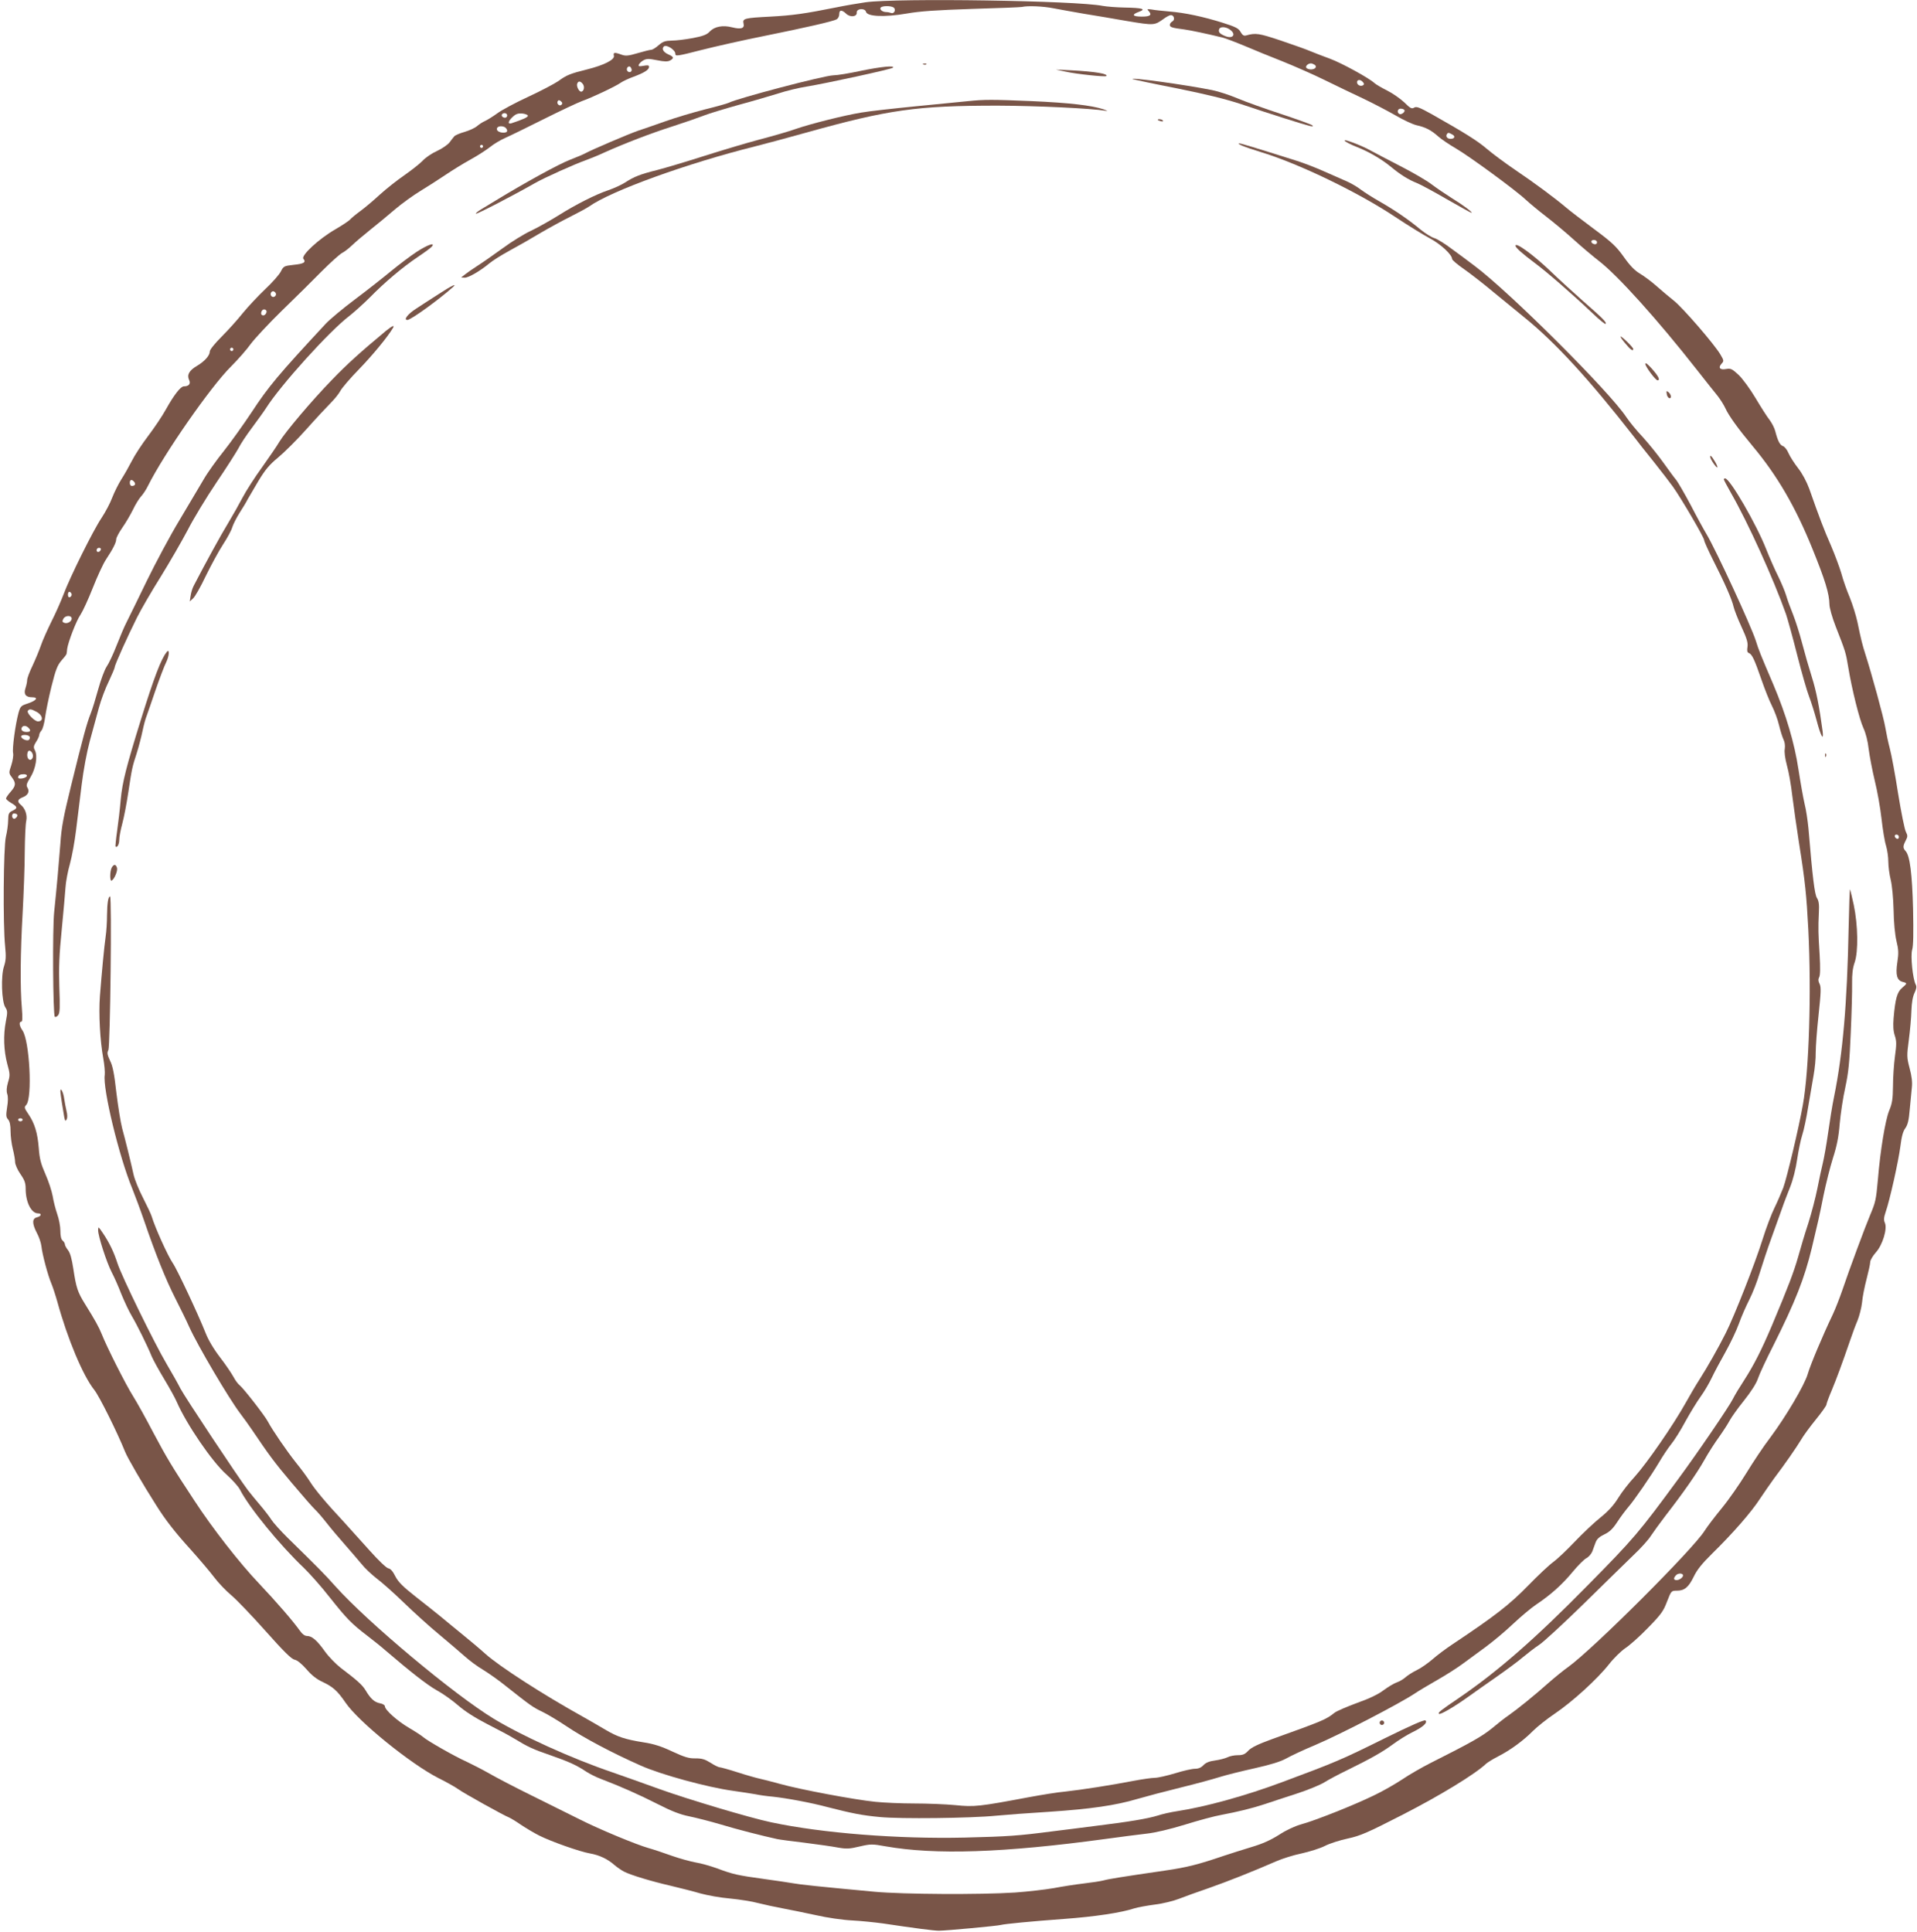<?xml version="1.0" standalone="no"?>
<!DOCTYPE svg PUBLIC "-//W3C//DTD SVG 20010904//EN"
 "http://www.w3.org/TR/2001/REC-SVG-20010904/DTD/svg10.dtd">
<svg version="1.0" xmlns="http://www.w3.org/2000/svg"
 width="1270pt" height="1280pt" viewBox="0 0 1270 1280"
 preserveAspectRatio="xMidYMid meet">
<g transform="translate(0,1280) scale(0.1,-0.1)"
fill="#795548" stroke="none">
<path d="M5735 12785 c-49 -7 -137 -22 -195 -34 -210 -42 -288 -53 -435 -61
-173 -9 -187 -12 -179 -46 8 -32 -16 -40 -76 -25 -62 16 -117 5 -148 -28 -18
-20 -43 -30 -110 -43 -48 -9 -111 -17 -141 -17 -45 -1 -59 -6 -88 -31 -18 -16
-40 -30 -49 -30 -8 0 -48 -10 -89 -22 -64 -19 -80 -20 -108 -10 -46 17 -56 15
-50 -7 7 -26 -65 -63 -178 -91 -112 -28 -135 -37 -191 -78 -27 -18 -117 -66
-200 -104 -84 -39 -176 -88 -205 -110 -29 -21 -65 -43 -80 -50 -15 -6 -39 -22
-53 -34 -14 -12 -51 -29 -82 -38 -32 -9 -62 -22 -68 -29 -6 -6 -20 -25 -32
-41 -12 -15 -49 -41 -82 -56 -34 -15 -77 -44 -96 -65 -19 -20 -74 -63 -121
-96 -47 -32 -120 -90 -162 -128 -41 -38 -99 -87 -129 -109 -29 -21 -59 -46
-67 -55 -7 -9 -52 -39 -100 -67 -108 -62 -229 -174 -211 -195 19 -23 4 -33
-66 -40 -62 -7 -66 -9 -84 -45 -11 -21 -57 -73 -103 -116 -46 -44 -113 -115
-148 -158 -35 -44 -98 -114 -141 -157 -44 -44 -78 -86 -78 -97 0 -28 -34 -66
-86 -97 -51 -30 -67 -59 -51 -93 12 -25 -2 -42 -35 -42 -21 0 -65 -56 -119
-153 -24 -44 -77 -122 -117 -175 -41 -54 -89 -127 -108 -165 -19 -37 -50 -92
-70 -123 -19 -30 -46 -84 -60 -120 -13 -36 -46 -98 -72 -137 -55 -82 -210
-394 -252 -508 -16 -42 -51 -122 -79 -177 -27 -55 -59 -126 -70 -159 -11 -32
-36 -92 -55 -133 -20 -41 -36 -84 -36 -96 0 -11 -5 -35 -11 -53 -14 -40 1 -61
43 -61 45 0 30 -22 -27 -41 -46 -15 -50 -18 -63 -65 -20 -75 -42 -234 -35
-265 3 -15 -3 -51 -12 -79 -17 -51 -17 -53 4 -81 28 -38 27 -55 -9 -96 -16
-18 -30 -38 -30 -44 0 -5 16 -19 35 -30 42 -25 43 -34 8 -51 -25 -12 -28 -19
-29 -63 0 -28 -7 -77 -15 -110 -16 -69 -20 -581 -5 -725 7 -69 5 -94 -7 -132
-22 -62 -16 -235 8 -272 15 -23 16 -33 4 -93 -18 -93 -14 -194 9 -282 19 -67
19 -77 5 -123 -10 -35 -11 -58 -5 -77 6 -16 6 -49 -1 -89 -8 -53 -7 -65 7 -80
11 -13 16 -37 16 -78 0 -33 7 -86 15 -117 8 -32 15 -71 15 -86 0 -16 15 -51
35 -80 28 -40 35 -60 35 -98 0 -88 37 -163 82 -163 27 0 22 -19 -7 -26 -33 -8
-33 -41 -1 -103 14 -25 27 -64 30 -86 6 -57 44 -198 66 -249 10 -24 28 -79 40
-122 67 -244 169 -489 245 -584 34 -43 153 -283 204 -410 15 -39 118 -216 204
-351 63 -101 129 -185 230 -296 58 -65 128 -147 155 -183 27 -36 78 -90 114
-120 36 -30 138 -137 228 -238 119 -134 171 -185 191 -189 18 -3 47 -27 79
-63 34 -40 68 -67 108 -85 69 -33 97 -58 152 -138 87 -127 432 -406 615 -499
55 -27 114 -61 132 -74 32 -24 303 -175 336 -187 9 -4 45 -25 78 -48 33 -22
88 -55 122 -72 80 -40 267 -106 335 -118 63 -11 118 -37 164 -78 18 -15 47
-35 63 -43 45 -23 181 -64 307 -93 62 -15 151 -37 198 -51 47 -13 136 -29 198
-34 61 -6 145 -19 185 -30 39 -10 113 -26 162 -35 50 -9 149 -30 220 -45 74
-17 178 -32 240 -35 61 -3 153 -13 205 -20 206 -31 337 -48 370 -48 47 0 391
32 410 38 27 7 200 24 420 40 204 15 377 41 465 70 22 7 83 18 135 25 52 6
124 24 160 38 36 14 126 47 200 72 128 45 289 109 445 177 39 17 114 41 168
52 54 12 124 34 155 50 31 16 100 38 152 49 83 18 129 38 365 159 244 125 477
267 550 336 11 10 47 32 80 49 81 41 169 106 230 168 28 28 93 80 145 115 116
78 283 230 360 328 32 41 80 87 106 105 27 17 95 77 150 134 89 91 104 112
128 176 28 71 28 72 65 72 51 0 78 23 112 93 21 44 53 85 121 152 137 134 261
276 317 363 28 42 71 104 95 137 69 91 148 205 178 255 14 25 58 85 97 133 39
48 71 93 71 100 0 7 16 50 36 97 32 78 63 160 125 340 12 36 32 90 45 120 12
30 26 84 30 120 3 36 17 106 30 155 13 50 24 100 24 112 0 13 17 41 37 64 45
49 78 158 60 197 -8 17 -7 35 5 70 28 80 86 342 98 437 8 64 17 99 33 120 16
23 23 52 29 125 5 52 11 118 14 145 4 34 -1 75 -15 127 -19 73 -19 82 -5 189
8 61 16 148 17 193 2 53 9 94 21 118 12 26 15 41 7 55 -19 37 -35 190 -23 230
8 26 9 111 6 268 -6 235 -21 354 -49 385 -19 21 -19 33 0 70 14 27 14 33 1 59
-8 15 -31 129 -51 252 -19 123 -44 258 -55 299 -11 41 -24 104 -30 140 -10 63
-92 361 -132 485 -20 63 -28 94 -53 215 -9 41 -31 113 -50 160 -20 47 -45 118
-56 160 -12 41 -43 124 -69 185 -45 102 -77 186 -144 377 -17 46 -45 99 -73
135 -25 32 -54 77 -64 100 -9 22 -26 44 -37 47 -20 7 -34 33 -51 99 -5 20 -22
54 -38 75 -16 20 -58 86 -93 145 -37 62 -85 127 -112 153 -43 40 -52 44 -82
39 -41 -8 -55 8 -31 35 17 18 16 21 -8 62 -42 70 -248 308 -307 355 -30 24
-81 67 -114 96 -32 29 -82 66 -110 83 -36 21 -67 53 -108 111 -50 70 -78 97
-201 188 -78 58 -160 121 -182 140 -73 62 -209 163 -335 248 -69 47 -154 110
-190 141 -62 53 -145 105 -364 229 -83 46 -102 53 -117 44 -16 -10 -26 -5 -66
35 -27 25 -77 60 -113 78 -36 18 -74 40 -85 50 -37 34 -218 133 -294 161 -42
15 -98 37 -125 48 -27 12 -117 44 -200 72 -147 49 -167 52 -231 34 -15 -4 -24
2 -36 23 -13 24 -33 34 -118 61 -127 40 -252 67 -356 75 -44 4 -96 9 -115 13
-29 4 -33 3 -22 -8 26 -28 14 -39 -43 -39 -63 0 -71 13 -19 32 50 18 22 26
-96 28 -52 1 -117 6 -145 11 -173 35 -1360 53 -1570 24z m184 -34 c19 -12 6
-45 -15 -37 -9 3 -23 6 -32 6 -25 0 -46 16 -38 29 8 13 65 14 85 2z m1061 -6
c41 -8 131 -24 200 -36 69 -11 199 -33 290 -49 175 -29 178 -29 239 15 19 14
40 25 48 25 21 0 29 -31 10 -42 -10 -5 -17 -15 -17 -23 0 -15 15 -20 95 -30
44 -6 152 -29 255 -54 19 -5 85 -30 145 -55 61 -26 173 -72 250 -102 77 -31
203 -86 280 -124 77 -38 194 -94 260 -125 65 -31 160 -81 211 -110 51 -30 113
-59 139 -65 59 -13 96 -32 143 -74 20 -18 73 -54 118 -80 95 -56 399 -279 464
-341 25 -23 84 -72 132 -109 48 -37 131 -106 184 -154 53 -48 129 -112 168
-142 124 -96 388 -389 646 -718 58 -74 120 -152 139 -175 18 -23 42 -61 52
-83 22 -49 85 -136 181 -251 162 -194 282 -400 394 -676 86 -212 113 -301 114
-372 0 -22 18 -86 41 -145 66 -168 68 -176 83 -268 25 -152 75 -350 101 -406
16 -35 29 -86 35 -140 6 -47 24 -141 40 -208 17 -68 37 -181 45 -253 8 -71 21
-152 30 -179 8 -27 15 -74 15 -105 0 -31 7 -85 16 -121 9 -37 17 -122 19 -200
1 -80 9 -163 19 -205 14 -57 15 -82 6 -140 -13 -85 -3 -121 35 -131 32 -8 31
-10 -4 -40 -32 -27 -45 -71 -56 -201 -4 -50 -2 -85 8 -115 12 -36 12 -58 1
-138 -7 -52 -13 -141 -13 -198 -1 -85 -5 -113 -26 -163 -25 -63 -58 -260 -74
-455 -12 -135 -16 -151 -51 -234 -32 -76 -139 -363 -185 -500 -18 -52 -46
-124 -63 -160 -68 -142 -150 -338 -166 -395 -22 -74 -143 -279 -247 -419 -44
-57 -115 -164 -159 -236 -44 -72 -117 -177 -163 -233 -46 -56 -97 -123 -114
-150 -75 -121 -738 -783 -903 -902 -30 -21 -89 -69 -130 -105 -93 -83 -207
-175 -264 -215 -24 -16 -75 -56 -113 -88 -66 -53 -132 -91 -408 -230 -55 -28
-139 -76 -186 -108 -47 -31 -132 -80 -190 -107 -136 -66 -389 -166 -478 -190
-45 -13 -99 -38 -148 -70 -56 -35 -108 -59 -183 -81 -58 -18 -139 -43 -180
-57 -171 -58 -243 -77 -395 -99 -281 -41 -369 -55 -405 -65 -19 -5 -78 -14
-130 -20 -52 -6 -142 -20 -200 -31 -58 -10 -172 -23 -255 -29 -232 -15 -742
-12 -929 5 -376 35 -491 47 -540 56 -28 5 -116 18 -196 29 -173 24 -203 30
-309 70 -45 16 -108 34 -141 39 -33 6 -104 25 -158 44 -53 19 -124 43 -157 52
-81 23 -327 125 -455 190 -58 29 -199 99 -314 156 -116 57 -244 124 -285 148
-42 24 -108 58 -146 76 -83 37 -261 139 -290 164 -11 10 -54 38 -95 62 -77 45
-160 119 -160 143 0 8 -15 17 -33 20 -36 7 -61 29 -95 86 -21 35 -54 65 -165
149 -32 25 -79 73 -104 108 -52 73 -86 103 -119 103 -15 0 -31 12 -46 33 -45
64 -155 191 -274 317 -124 130 -307 364 -425 545 -149 226 -186 288 -272 450
-49 94 -110 204 -136 245 -48 76 -175 328 -207 410 -19 47 -43 91 -111 200
-49 79 -58 107 -77 232 -10 67 -21 106 -35 124 -12 15 -21 32 -21 39 0 7 -7
18 -15 25 -10 8 -15 30 -15 65 0 28 -9 78 -21 111 -11 32 -25 86 -30 119 -6
33 -27 98 -48 145 -30 68 -39 102 -44 172 -8 102 -28 166 -69 226 -27 40 -29
45 -14 61 42 46 22 426 -25 493 -21 30 -25 58 -8 58 8 0 9 25 4 88 -12 134
-10 373 5 632 7 129 14 312 14 405 1 94 5 186 10 206 8 39 -7 83 -38 108 -24
20 -19 35 14 48 35 13 48 38 32 64 -10 15 -6 27 20 69 35 57 49 141 29 179
-10 18 -9 28 8 55 12 18 21 39 21 46 0 8 7 21 15 30 8 9 19 48 24 87 5 39 24
131 42 204 28 112 39 140 66 172 18 20 34 40 34 45 1 4 3 18 4 32 6 45 61 189
89 228 14 21 51 101 81 177 30 76 69 161 88 189 45 68 67 111 67 133 0 10 18
44 40 76 23 32 54 86 71 120 16 34 40 73 53 87 13 14 34 45 46 70 106 213 416
658 549 790 47 47 107 115 133 152 27 36 119 135 205 219 87 84 205 201 263
260 58 58 119 113 135 122 17 8 48 33 70 54 22 21 76 67 120 102 44 35 117 95
162 134 46 39 121 93 167 121 46 28 121 76 167 107 46 31 122 78 168 103 47
26 104 63 128 82 23 19 68 46 100 60 32 14 148 71 258 126 110 55 223 108 250
118 68 24 224 98 256 121 14 10 52 28 85 40 73 27 104 47 104 66 0 11 -8 12
-36 7 -29 -5 -36 -4 -32 7 3 8 16 21 30 29 22 12 36 12 91 1 49 -10 70 -10 86
-2 28 16 26 24 -10 40 -34 15 -47 37 -31 53 16 16 77 -23 76 -48 0 -18 10 -17
170 24 94 24 281 66 416 93 281 57 457 97 483 111 9 5 17 20 17 33 0 31 16 32
46 4 27 -26 73 -20 70 8 -2 27 54 31 61 5 8 -32 121 -37 268 -12 90 16 198 23
435 31 173 5 322 11 330 13 37 9 141 5 210 -9z m1168 -141 c44 -31 21 -64 -31
-43 -37 15 -47 27 -40 46 7 18 43 17 71 -3z m561 -233 c19 -12 5 -31 -24 -31
-13 0 -27 5 -31 11 -7 11 12 29 31 29 6 0 16 -4 24 -9z m-4526 -26 c8 -18 -11
-31 -25 -17 -11 11 -3 32 12 32 4 0 10 -7 13 -15z m4846 -89 c9 -10 9 -16 1
-21 -16 -10 -40 2 -40 20 0 19 24 20 39 1z m-5169 -11 c14 -17 10 -47 -7 -52
-15 -5 -36 34 -29 53 7 18 20 18 36 -1z m-140 -139 c-13 -13 -35 7 -25 24 5 8
11 8 21 -1 10 -8 12 -15 4 -23z m5584 -35 c8 -12 -21 -34 -34 -26 -17 11 -11
35 9 35 11 0 22 -4 25 -9z m-5944 -36 c0 -8 -6 -15 -14 -15 -17 0 -28 14 -19
24 12 12 33 6 33 -9z m137 -1 c3 -10 -31 -25 -109 -51 -27 -8 -22 15 9 43 20
19 36 24 62 22 19 -2 36 -8 38 -14z m-137 -100 c0 -22 -64 -15 -68 8 -4 19 25
28 51 16 9 -5 17 -16 17 -24z m6261 -25 c23 -12 16 -29 -11 -29 -21 0 -34 15
-25 30 8 13 12 12 36 -1z m-6421 -79 c0 -5 -4 -10 -10 -10 -5 0 -10 5 -10 10
0 6 5 10 10 10 6 0 10 -4 10 -10z m7380 -636 c0 -9 -7 -14 -17 -12 -25 5 -28
28 -4 28 12 0 21 -6 21 -16z m-8754 -335 c10 -17 -13 -36 -27 -22 -12 12 -4
33 11 33 5 0 12 -5 16 -11z m-63 -115 c9 -10 -4 -34 -19 -34 -8 0 -14 6 -14
13 0 22 19 35 33 21z m-219 -265 c-3 -5 -10 -7 -15 -3 -5 3 -7 10 -3 15 3 5
10 7 15 3 5 -3 7 -10 3 -15z m-655 -872 c12 -15 5 -27 -16 -27 -7 0 -13 9 -13
20 0 23 13 26 29 7z m-221 -449 c-6 -18 -28 -21 -28 -4 0 9 7 16 16 16 9 0 14
-5 12 -12z m-193 -298 c0 -7 -6 -15 -12 -17 -8 -3 -13 4 -13 17 0 13 5 20 13
18 6 -3 12 -11 12 -18z m0 -159 c0 -19 -29 -36 -49 -28 -14 5 -15 11 -6 27 13
24 55 24 55 1z m-236 -616 c45 -23 52 -65 12 -65 -22 0 -75 55 -67 69 9 15 22
14 55 -4z m-51 -107 c19 -19 14 -28 -12 -28 -27 0 -41 14 -31 30 8 14 28 13
43 -2z m8 -59 c3 -6 2 -15 -4 -21 -11 -11 -52 6 -52 22 0 14 47 13 56 -1z m22
-133 c-2 -12 -10 -21 -18 -21 -16 0 -25 28 -16 52 9 23 38 -4 34 -31z m-40
-128 c-5 -15 -58 -24 -58 -10 0 15 12 22 38 22 14 0 22 -5 20 -12z m-65 -255
c9 -9 -13 -34 -24 -27 -14 8 -11 34 4 34 8 0 17 -3 20 -7z m12467 -149 c0 -9
-5 -14 -12 -12 -18 6 -21 28 -4 28 9 0 16 -7 16 -16z m-12430 -1874 c0 -5 -7
-10 -15 -10 -8 0 -15 5 -15 10 0 6 7 10 15 10 8 0 15 -4 15 -10z m11000 -3019
c0 -13 -24 -31 -42 -31 -22 0 -23 13 -3 34 15 14 45 12 45 -3z"/>
<path d="M6118 12373 c7 -3 16 -2 19 1 4 3 -2 6 -13 5 -11 0 -14 -3 -6 -6z"/>
<path d="M5700 12330 c-74 -16 -154 -29 -178 -29 -62 -1 -639 -153 -694 -182
-10 -5 -81 -25 -158 -44 -78 -20 -196 -55 -263 -79 -67 -24 -149 -52 -182 -63
-63 -22 -302 -124 -346 -148 -14 -8 -60 -27 -101 -43 -76 -29 -301 -153 -493
-270 -33 -20 -78 -47 -99 -60 -21 -13 -36 -25 -33 -28 5 -5 257 126 388 201
62 36 267 128 344 155 27 10 82 32 120 50 126 57 307 127 455 174 80 26 172
58 205 71 33 13 136 44 229 70 93 25 211 60 263 76 51 17 135 37 185 45 135
22 561 115 573 125 17 17 -79 7 -215 -21z"/>
<path d="M7060 12325 c72 -16 262 -36 269 -29 15 15 -77 30 -229 38 l-105 5
65 -14z"/>
<path d="M7505 12275 c6 -2 136 -30 290 -60 197 -40 325 -71 430 -106 193 -65
412 -134 450 -143 21 -5 27 -4 20 3 -6 6 -98 39 -206 75 -107 35 -238 82 -290
104 -52 22 -128 47 -169 55 -173 35 -557 88 -525 72z"/>
<path d="M6415 12130 c-38 -4 -194 -19 -345 -34 -151 -15 -315 -33 -365 -42
-110 -18 -334 -74 -435 -109 -41 -15 -149 -46 -240 -70 -91 -24 -257 -74 -370
-110 -113 -36 -250 -77 -304 -91 -116 -29 -154 -44 -216 -84 -25 -16 -74 -38
-109 -50 -84 -28 -215 -94 -334 -169 -53 -33 -133 -78 -179 -100 -46 -21 -130
-73 -188 -116 -58 -42 -132 -94 -165 -115 -33 -21 -71 -48 -85 -59 l-25 -20
24 -1 c26 0 103 45 163 95 21 18 82 56 135 85 54 29 145 81 203 116 58 34 148
83 200 109 52 26 107 56 123 67 145 103 647 285 1099 398 68 17 220 58 338 91
548 153 732 179 1270 179 263 -1 618 -18 715 -34 17 -3 11 1 -15 10 -79 26
-228 43 -475 54 -261 11 -314 11 -420 0z"/>
<path d="M7670 12006 c0 -2 9 -6 20 -9 11 -3 18 -1 14 4 -5 9 -34 13 -34 5z"/>
<path d="M8909 11867 c6 -8 42 -26 80 -41 81 -32 165 -81 229 -134 59 -49 115
-84 169 -105 23 -9 112 -57 198 -107 86 -49 159 -90 163 -90 13 0 -53 50 -128
96 -41 26 -102 67 -135 92 -32 25 -125 79 -205 120 -80 41 -167 87 -195 102
-65 37 -191 84 -176 67z"/>
<path d="M8228 11835 c18 -8 79 -29 135 -46 247 -76 636 -264 878 -425 86 -57
191 -122 233 -144 72 -39 146 -108 146 -136 0 -7 36 -38 80 -68 44 -31 133
-100 197 -154 65 -53 154 -126 198 -162 207 -167 433 -413 730 -794 21 -28 80
-103 131 -166 50 -63 107 -137 127 -165 57 -80 207 -337 207 -354 0 -9 28 -70
61 -136 74 -145 124 -259 134 -306 4 -18 27 -78 52 -132 36 -78 44 -106 40
-133 -4 -26 -2 -37 9 -41 21 -8 37 -42 83 -175 22 -64 53 -142 70 -175 16 -32
38 -89 47 -128 9 -38 23 -82 30 -96 8 -15 11 -41 8 -61 -4 -21 2 -64 14 -109
12 -41 28 -132 36 -204 9 -71 29 -213 45 -315 40 -250 49 -341 61 -570 21
-416 5 -933 -36 -1160 -27 -154 -106 -484 -130 -550 -14 -36 -40 -96 -59 -135
-19 -38 -55 -133 -79 -210 -48 -154 -186 -505 -243 -618 -49 -98 -123 -228
-175 -309 -24 -37 -63 -104 -88 -149 -82 -148 -259 -404 -342 -496 -35 -37
-83 -99 -107 -138 -30 -49 -66 -88 -118 -130 -41 -33 -119 -106 -173 -163 -53
-56 -117 -116 -141 -133 -24 -17 -98 -86 -164 -154 -127 -130 -219 -201 -502
-390 -44 -29 -104 -74 -132 -99 -29 -25 -75 -58 -104 -72 -29 -14 -63 -36 -77
-49 -14 -12 -39 -27 -57 -33 -18 -6 -56 -29 -86 -51 -35 -27 -95 -56 -177 -85
-68 -25 -135 -54 -149 -65 -56 -45 -78 -54 -415 -175 -93 -34 -136 -55 -156
-76 -22 -24 -36 -30 -70 -30 -22 0 -53 -6 -68 -14 -15 -7 -52 -17 -82 -21 -39
-5 -62 -15 -77 -31 -15 -16 -33 -24 -56 -24 -19 0 -78 -13 -132 -30 -54 -16
-114 -30 -134 -30 -20 0 -83 -9 -141 -20 -149 -29 -350 -60 -452 -71 -48 -4
-159 -22 -245 -38 -325 -61 -358 -65 -484 -52 -63 6 -185 11 -271 11 -86 0
-202 5 -259 11 -139 14 -500 82 -629 118 -58 16 -121 32 -140 36 -19 4 -83 22
-142 41 -59 19 -114 34 -121 34 -7 0 -34 13 -60 30 -37 23 -57 29 -100 29 -43
-1 -72 8 -152 45 -72 34 -124 51 -191 61 -125 20 -174 37 -252 83 -37 22 -103
60 -147 85 -268 149 -558 336 -650 419 -33 30 -103 89 -155 131 -52 43 -118
96 -146 120 -28 23 -100 80 -160 127 -85 67 -115 97 -135 135 -16 33 -32 51
-46 53 -13 2 -65 52 -125 119 -57 64 -135 150 -173 192 -117 125 -190 213
-221 263 -16 26 -57 82 -92 125 -63 79 -158 218 -187 273 -20 39 -161 220
-187 241 -12 9 -30 34 -42 57 -12 22 -51 80 -88 128 -43 56 -79 117 -97 164
-47 119 -189 422 -216 460 -33 48 -118 236 -140 310 -4 14 -30 69 -57 122 -28
54 -56 123 -63 155 -22 99 -56 235 -76 308 -10 39 -27 144 -38 235 -14 125
-24 177 -42 212 -18 39 -21 52 -11 70 12 26 24 1018 11 1018 -12 0 -19 -43
-20 -125 0 -44 -4 -107 -9 -140 -10 -69 -26 -242 -38 -395 -9 -118 1 -296 22
-412 8 -43 12 -92 10 -110 -15 -89 96 -546 182 -753 18 -45 54 -141 79 -214
75 -220 143 -389 205 -511 32 -63 75 -150 94 -193 56 -124 262 -473 337 -572
25 -33 60 -82 79 -110 112 -166 148 -215 262 -350 69 -82 138 -161 153 -175
15 -14 50 -54 78 -90 28 -36 83 -101 122 -145 39 -44 88 -102 110 -128 21 -27
66 -69 99 -95 34 -25 115 -97 181 -161 66 -64 171 -159 234 -211 63 -52 139
-118 170 -145 31 -28 85 -68 121 -89 36 -22 106 -71 155 -111 158 -125 176
-138 235 -166 32 -15 106 -59 164 -98 113 -76 299 -175 491 -260 134 -60 442
-144 610 -167 55 -8 123 -18 150 -23 28 -6 79 -13 115 -16 93 -10 254 -40 362
-69 160 -41 229 -55 348 -66 134 -13 600 -8 770 9 63 6 222 18 353 26 270 18
438 42 582 85 55 16 183 50 285 75 102 25 219 57 260 70 41 13 145 39 231 58
107 24 172 44 210 65 30 17 117 58 194 90 169 72 558 274 660 342 22 15 87 54
145 87 58 33 135 82 171 109 37 27 106 78 154 113 47 35 128 102 178 150 51
48 121 107 157 131 94 63 171 132 240 216 34 41 74 81 89 89 16 8 33 28 40 45
6 16 16 44 22 60 8 22 26 38 58 53 34 16 56 37 86 83 22 34 54 76 70 95 42 48
153 210 206 299 24 41 60 95 80 120 21 25 63 92 94 150 32 58 77 132 101 165
24 33 57 89 74 125 17 36 58 113 91 171 33 59 73 143 89 188 16 45 47 116 69
159 22 43 53 123 69 177 17 55 51 159 77 230 26 72 57 159 70 195 12 36 37
100 54 143 19 47 38 121 47 185 9 59 24 132 34 162 10 30 28 114 39 185 12 72
28 166 36 210 8 44 15 112 14 150 0 39 8 151 19 250 16 150 17 184 7 205 -10
19 -10 31 -3 45 7 12 8 61 3 149 -9 141 -10 173 -5 281 3 52 -1 77 -13 95 -15
24 -29 135 -56 460 -5 52 -16 127 -26 165 -9 39 -27 140 -40 225 -27 179 -83
366 -167 565 -86 201 -96 226 -116 290 -33 102 -262 597 -326 705 -18 30 -66
117 -105 193 -40 75 -83 149 -95 165 -13 15 -51 67 -86 116 -35 49 -96 125
-137 170 -42 44 -90 104 -108 131 -109 167 -776 832 -1007 1004 -34 26 -101
76 -148 110 -46 35 -99 68 -117 73 -18 5 -59 30 -91 56 -80 67 -173 130 -271
186 -46 26 -102 62 -125 79 -23 18 -64 42 -91 54 -28 12 -95 42 -150 66 -55
25 -136 56 -180 70 -285 90 -374 117 -386 117 -8 -1 1 -7 19 -15z"/>
<path d="M2760 11131 c-41 -27 -118 -85 -170 -128 -52 -43 -160 -128 -240
-188 -80 -60 -166 -132 -192 -160 -314 -338 -380 -417 -490 -585 -53 -80 -135
-195 -184 -257 -49 -61 -110 -146 -135 -190 -26 -43 -97 -163 -159 -268 -63
-104 -160 -286 -218 -405 -57 -118 -117 -240 -132 -270 -16 -30 -46 -102 -68
-158 -22 -57 -52 -120 -66 -140 -14 -21 -38 -87 -55 -148 -17 -61 -39 -135
-51 -164 -25 -63 -50 -154 -130 -480 -49 -200 -63 -270 -70 -380 -11 -141 -24
-288 -41 -452 -12 -111 -8 -682 4 -695 5 -4 15 1 23 11 11 16 12 52 7 185 -4
130 -1 212 16 381 11 118 23 244 25 280 2 36 15 106 29 155 14 50 32 151 41
225 9 74 26 209 37 300 12 98 34 216 54 290 19 69 46 168 60 220 14 52 44 132
66 176 21 45 39 87 39 93 0 15 85 204 148 330 26 52 96 173 157 270 60 97 140
236 178 308 37 73 123 215 191 316 68 100 133 203 146 227 12 25 52 86 89 135
37 50 79 108 93 130 96 152 420 511 553 612 33 26 94 81 135 122 101 103 218
201 316 267 45 30 87 61 94 69 27 32 -26 14 -100 -34z"/>
<path d="M10040 11172 c0 -13 47 -54 127 -114 75 -55 249 -206 386 -336 43
-41 81 -72 84 -68 9 9 -19 37 -147 149 -63 56 -160 144 -215 197 -113 109
-235 198 -235 172z"/>
<path d="M2907 10852 c-49 -31 -116 -75 -150 -97 -56 -36 -86 -75 -58 -75 23
0 208 134 301 217 33 30 -11 9 -93 -45z"/>
<path d="M2556 10607 c-167 -139 -257 -220 -356 -323 -136 -140 -308 -344
-349 -411 -15 -26 -67 -102 -114 -168 -48 -66 -106 -156 -129 -200 -23 -44
-66 -120 -96 -170 -45 -73 -153 -270 -229 -417 -8 -15 -17 -44 -20 -65 l-6
-38 22 20 c13 11 51 78 85 150 35 71 86 165 114 208 29 44 56 95 61 114 6 19
28 63 49 96 22 34 46 74 53 89 8 14 40 69 71 121 46 76 73 108 130 155 40 33
125 117 188 188 63 71 136 149 161 174 25 25 54 61 64 80 10 19 66 85 125 145
88 91 189 213 224 273 12 21 -7 12 -48 -21z"/>
<path d="M10767 10525 c35 -43 53 -55 53 -37 0 10 -73 82 -83 82 -5 0 9 -20
30 -45z"/>
<path d="M10900 10389 c0 -18 68 -109 81 -109 20 0 6 28 -36 75 -27 31 -44 44
-45 34z"/>
<path d="M11042 10190 c1 -13 9 -25 16 -28 17 -5 15 23 -4 39 -14 11 -15 10
-12 -11z"/>
<path d="M11330 9773 c0 -15 41 -75 47 -70 3 3 -5 22 -17 41 -21 35 -30 43
-30 29z"/>
<path d="M11420 9624 c0 -4 22 -45 49 -93 110 -191 281 -568 363 -800 10 -29
44 -151 74 -270 30 -119 66 -243 79 -276 13 -33 36 -106 51 -162 26 -100 47
-137 39 -70 -22 164 -42 268 -72 362 -19 60 -48 161 -64 223 -16 62 -43 147
-60 190 -17 42 -38 99 -46 127 -8 27 -32 84 -52 125 -21 41 -57 123 -80 181
-66 168 -241 469 -272 469 -5 0 -9 -3 -9 -6z"/>
<path d="M1104 8479 c-37 -46 -83 -166 -171 -449 -96 -309 -122 -411 -133
-525 -5 -61 -16 -155 -24 -210 -8 -55 -12 -102 -11 -104 11 -11 25 15 25 44 0
19 9 67 20 107 11 40 29 134 40 208 25 165 26 167 56 260 13 41 30 107 38 145
8 39 20 84 27 100 6 17 33 94 59 171 27 78 58 160 70 184 22 44 25 96 4 69z"/>
<path d="M12091 7794 c0 -11 3 -14 6 -6 3 7 2 16 -1 19 -3 4 -6 -2 -5 -13z"/>
<path d="M740 7051 c-13 -26 -13 -94 0 -86 19 12 41 66 35 85 -8 25 -21 25
-35 1z"/>
<path d="M12247 6648 c-10 -499 -38 -828 -97 -1118 -11 -52 -28 -159 -39 -237
-11 -78 -27 -168 -35 -200 -8 -32 -24 -107 -36 -168 -12 -60 -39 -164 -60
-230 -22 -66 -52 -167 -68 -225 -29 -101 -65 -196 -174 -455 -68 -160 -117
-257 -181 -357 -30 -46 -65 -103 -77 -128 -26 -52 -234 -357 -366 -536 -255
-347 -288 -387 -595 -698 -351 -357 -595 -570 -854 -747 -125 -85 -140 -97
-132 -105 8 -8 99 45 194 113 43 31 130 92 193 136 63 44 140 101 170 127 30
25 79 63 108 82 30 20 163 143 297 274 134 132 282 276 328 321 47 44 98 101
113 125 15 23 59 84 98 135 121 156 209 283 258 370 26 47 70 115 97 152 27
38 58 86 69 107 11 21 54 82 96 134 47 59 82 114 92 145 9 28 56 129 105 225
143 286 203 438 252 640 40 168 51 214 77 346 16 78 44 190 63 250 26 81 38
140 45 229 6 66 22 174 37 240 21 98 28 165 36 360 6 132 10 279 9 328 -1 62
4 103 17 140 25 72 22 247 -6 381 -12 55 -23 101 -25 103 -2 2 -6 -114 -9
-259z"/>
<path d="M400 5568 c0 -15 18 -129 26 -172 5 -24 8 -27 16 -13 5 10 5 31 -1
54 -5 21 -12 59 -16 85 -6 43 -25 78 -25 46z"/>
<path d="M650 4648 c0 -38 56 -212 90 -278 16 -30 45 -95 64 -145 20 -49 51
-115 69 -145 35 -59 103 -196 133 -270 11 -25 48 -92 83 -150 35 -58 72 -125
82 -149 65 -149 233 -395 328 -480 39 -35 81 -81 91 -102 61 -119 264 -367
424 -519 37 -36 115 -123 171 -195 112 -141 144 -174 250 -255 39 -30 93 -73
120 -97 162 -139 278 -230 340 -264 39 -21 102 -66 140 -99 47 -41 112 -82
195 -125 69 -35 148 -77 175 -94 92 -56 126 -72 243 -112 123 -43 173 -66 237
-109 22 -14 65 -36 95 -47 134 -51 255 -105 375 -166 96 -49 151 -70 210 -82
44 -9 139 -33 210 -54 109 -33 273 -75 374 -97 13 -3 94 -14 180 -24 86 -11
186 -25 222 -32 58 -10 77 -9 144 7 74 17 83 17 172 1 330 -58 782 -43 1458
49 99 14 221 29 271 35 57 6 154 29 255 60 90 28 198 57 239 64 111 21 206 44
290 72 41 14 136 45 210 69 74 24 156 58 182 74 27 17 94 53 150 80 157 77
237 122 306 173 35 26 92 62 127 79 72 35 104 64 89 79 -7 7 -97 -33 -270
-118 -284 -141 -326 -159 -681 -291 -241 -90 -505 -163 -694 -192 -41 -6 -99
-19 -129 -29 -64 -20 -186 -41 -415 -69 -88 -11 -216 -28 -285 -36 -223 -29
-291 -34 -580 -41 -441 -10 -941 29 -1280 101 -139 29 -554 153 -740 220 -102
37 -243 87 -315 112 -270 92 -595 240 -785 355 -264 161 -834 638 -1048 877
-73 82 -111 120 -315 320 -48 47 -97 102 -109 121 -12 19 -45 62 -73 95 -28
33 -65 78 -82 100 -62 81 -421 622 -448 675 -15 30 -56 103 -91 162 -82 139
-299 583 -326 668 -24 74 -53 135 -97 200 -29 43 -31 44 -31 18z"/>
<path d="M9140 1385 c0 -8 7 -15 15 -15 8 0 15 7 15 15 0 8 -7 15 -15 15 -8 0
-15 -7 -15 -15z"/>
</g>
</svg>
